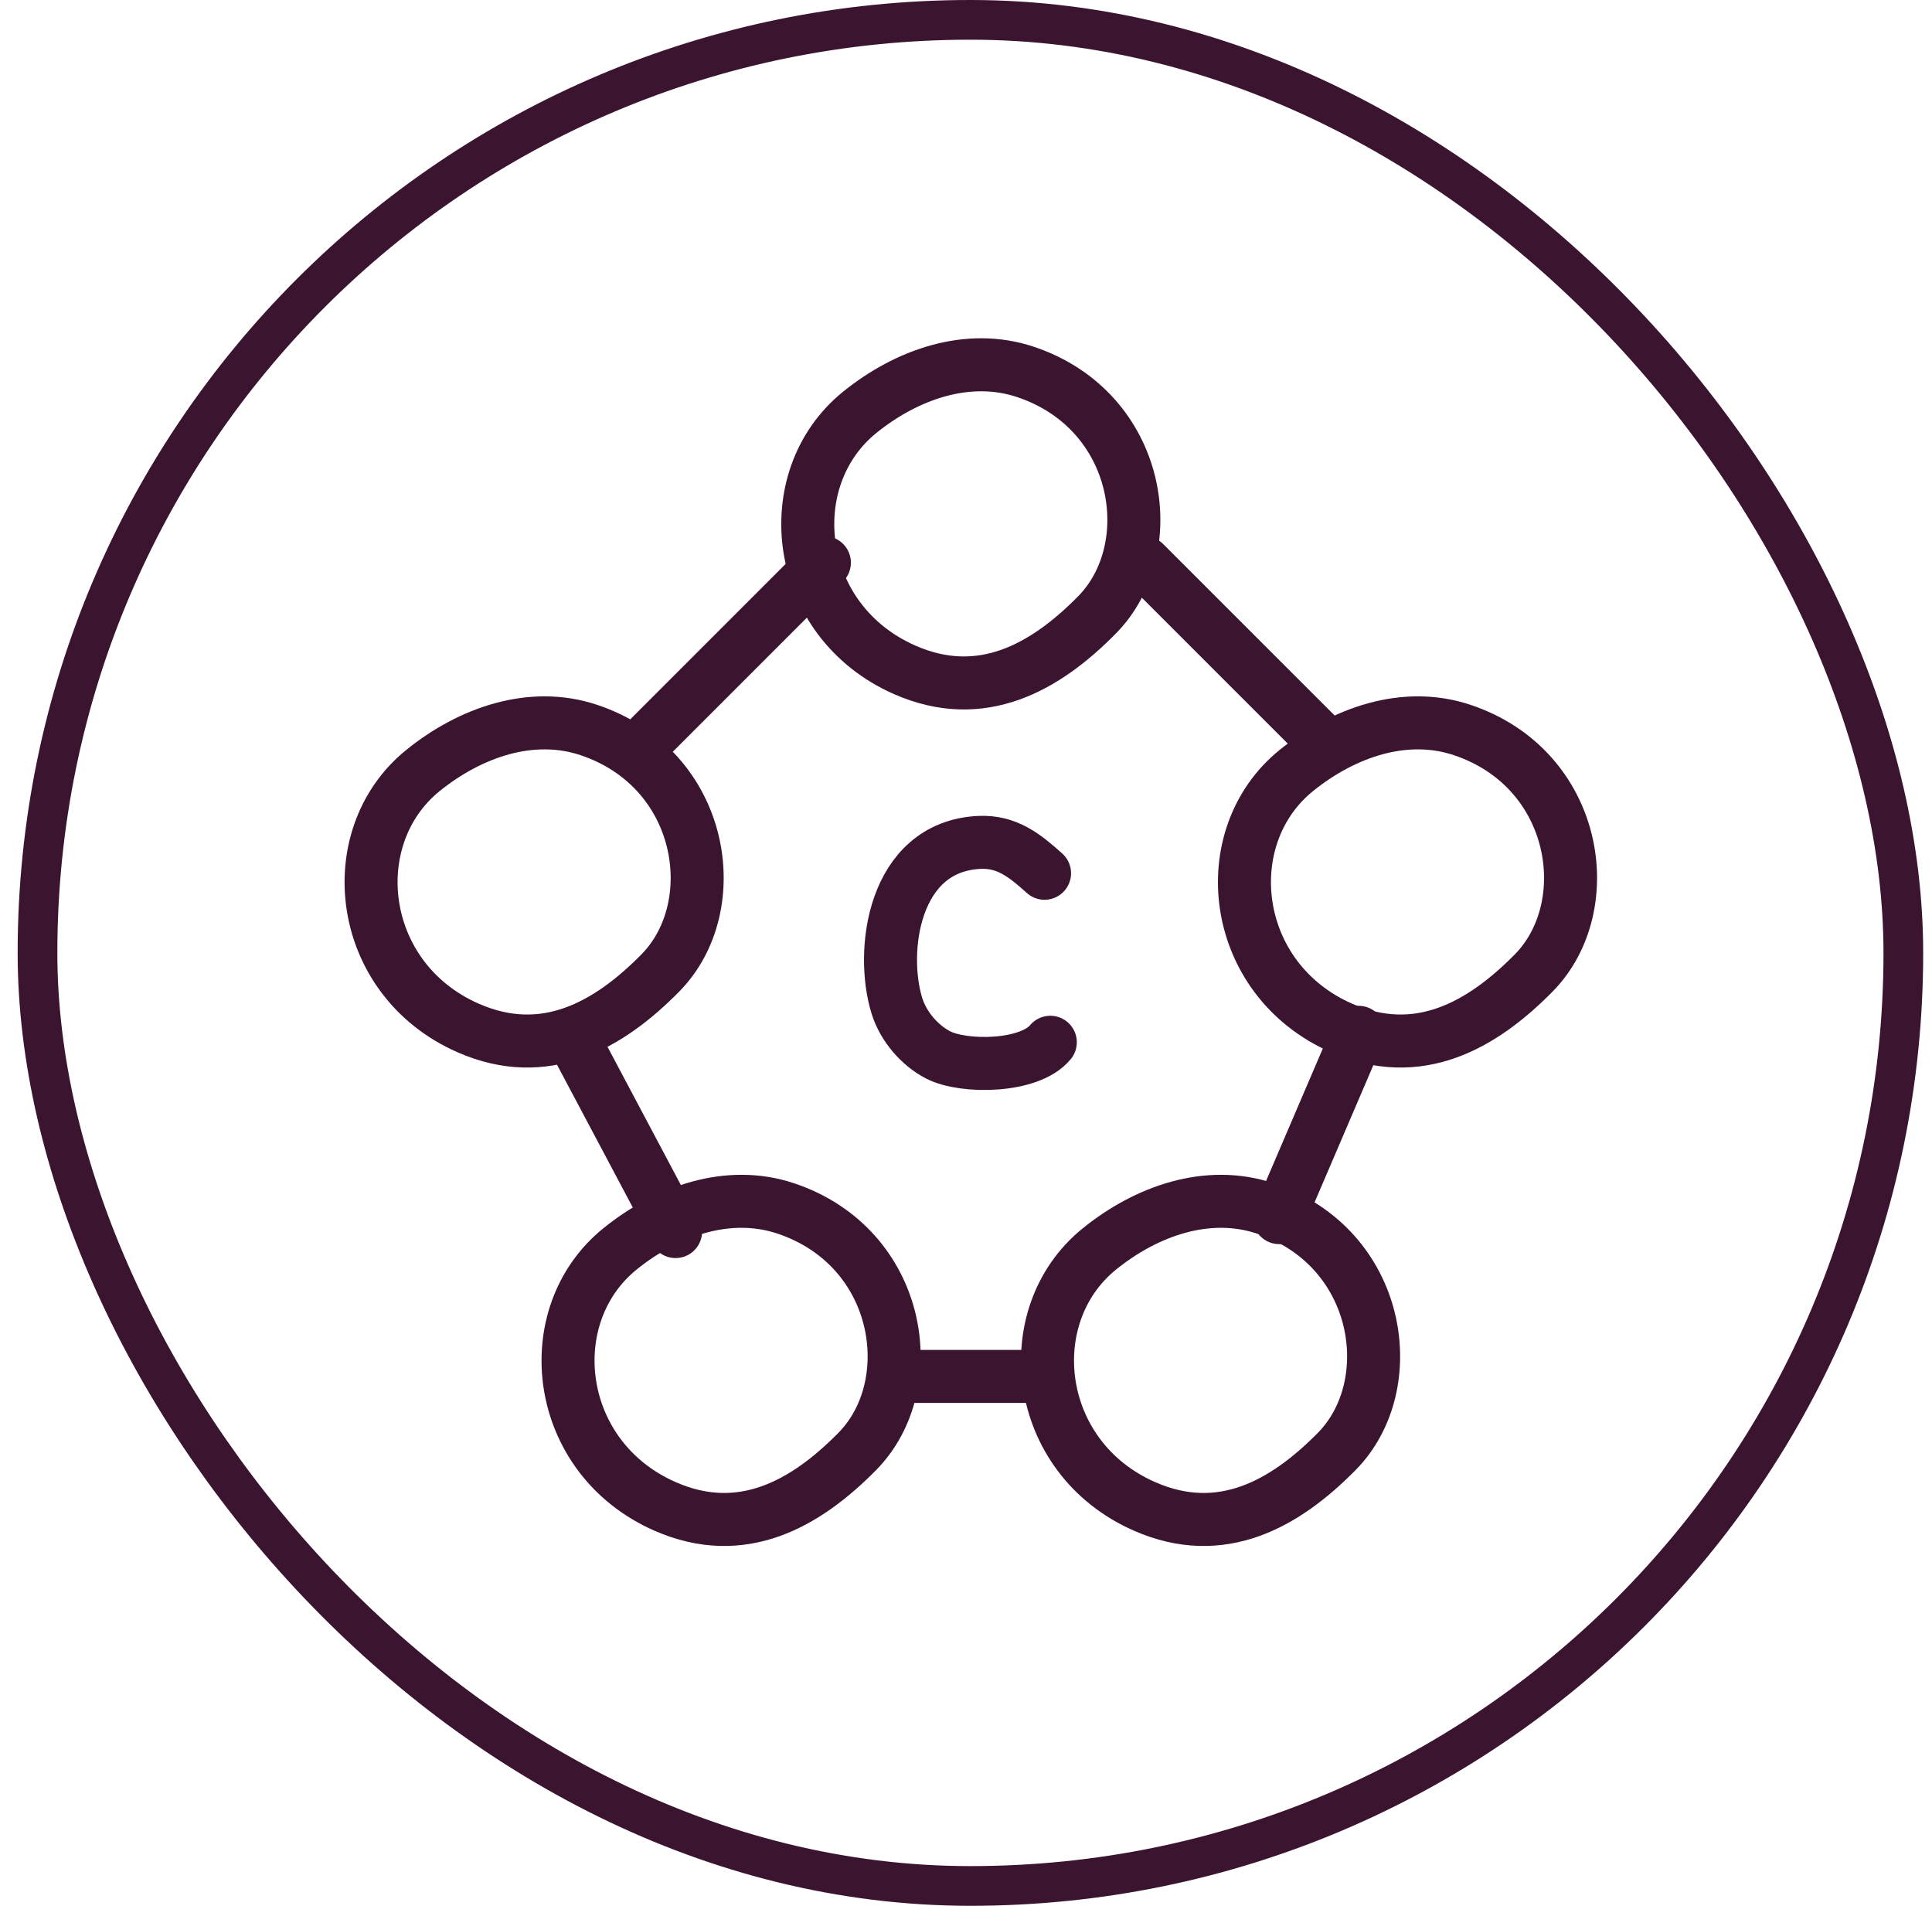 <svg xmlns="http://www.w3.org/2000/svg" fill="none" viewBox="0 0 73 72" height="72" width="73">
<rect stroke-width="1.5" stroke="#3B1530" rx="35.25" height="70.5" width="70.5" y="0.75" x="1.417"></rect>
<path stroke-linecap="round" stroke-width="2.003" stroke="#3B1530" d="M32.479 15.582C34.255 14.144 36.575 13.324 38.748 14.051C43.134 15.518 43.932 20.711 41.451 23.23C39.498 25.212 37.088 26.58 34.192 25.31C29.976 23.461 29.373 18.098 32.479 15.582Z"></path>
<path stroke-linecap="round" stroke-width="2.003" stroke="#3B1530" d="M15.979 29.111C17.756 27.673 20.076 26.852 22.248 27.579C26.634 29.046 27.432 34.239 24.951 36.758C22.998 38.74 20.588 40.108 17.692 38.838C13.476 36.989 12.873 31.626 15.979 29.111Z"></path>
<path stroke-linecap="round" stroke-width="2.003" stroke="#3B1530" d="M48.979 29.111C50.755 27.673 53.075 26.852 55.248 27.579C59.634 29.046 60.432 34.239 57.951 36.758C55.998 38.74 53.588 40.108 50.692 38.838C46.476 36.989 45.873 31.626 48.979 29.111Z"></path>
<path stroke-linecap="round" stroke-width="2.003" stroke="#3B1530" d="M31.149 21.257L24.211 28.195"></path>
<path stroke-linecap="round" stroke-width="2.003" stroke="#3B1530" d="M43.237 21.257L50.176 28.195"></path>
<path stroke-linecap="round" stroke-width="2.003" stroke="#3B1530" d="M51.334 39L48.334 46"></path>
<path stroke-linecap="round" stroke-width="2.003" stroke="#3B1530" d="M21.765 39.443L25.526 46.527"></path>
<path stroke-linecap="round" stroke-width="2.003" stroke="#3B1530" d="M34.334 52H39.334"></path>
<path stroke-linecap="round" stroke-width="2.003" stroke="#3B1530" d="M23.422 47.186C25.198 45.748 27.518 44.927 29.691 45.654C34.076 47.121 34.875 52.315 32.393 54.833C30.441 56.815 28.03 58.183 25.134 56.913C20.918 55.064 20.315 49.701 23.422 47.186Z"></path>
<path stroke-linecap="round" stroke-width="2.003" stroke="#3B1530" d="M41.538 47.186C43.314 45.748 45.634 44.927 47.807 45.654C52.193 47.121 52.991 52.315 50.51 54.833C48.557 56.815 46.146 58.183 43.251 56.913C39.035 55.064 38.431 49.701 41.538 47.186Z"></path>
<path stroke-linecap="round" stroke-width="2.003" stroke="#3B1530" d="M39.468 32.991C38.717 32.317 38.043 31.772 36.989 31.826C33.742 31.994 33.252 35.944 33.889 37.998C34.128 38.769 34.739 39.491 35.451 39.856C36.417 40.353 38.904 40.331 39.686 39.376"></path>
</svg>
